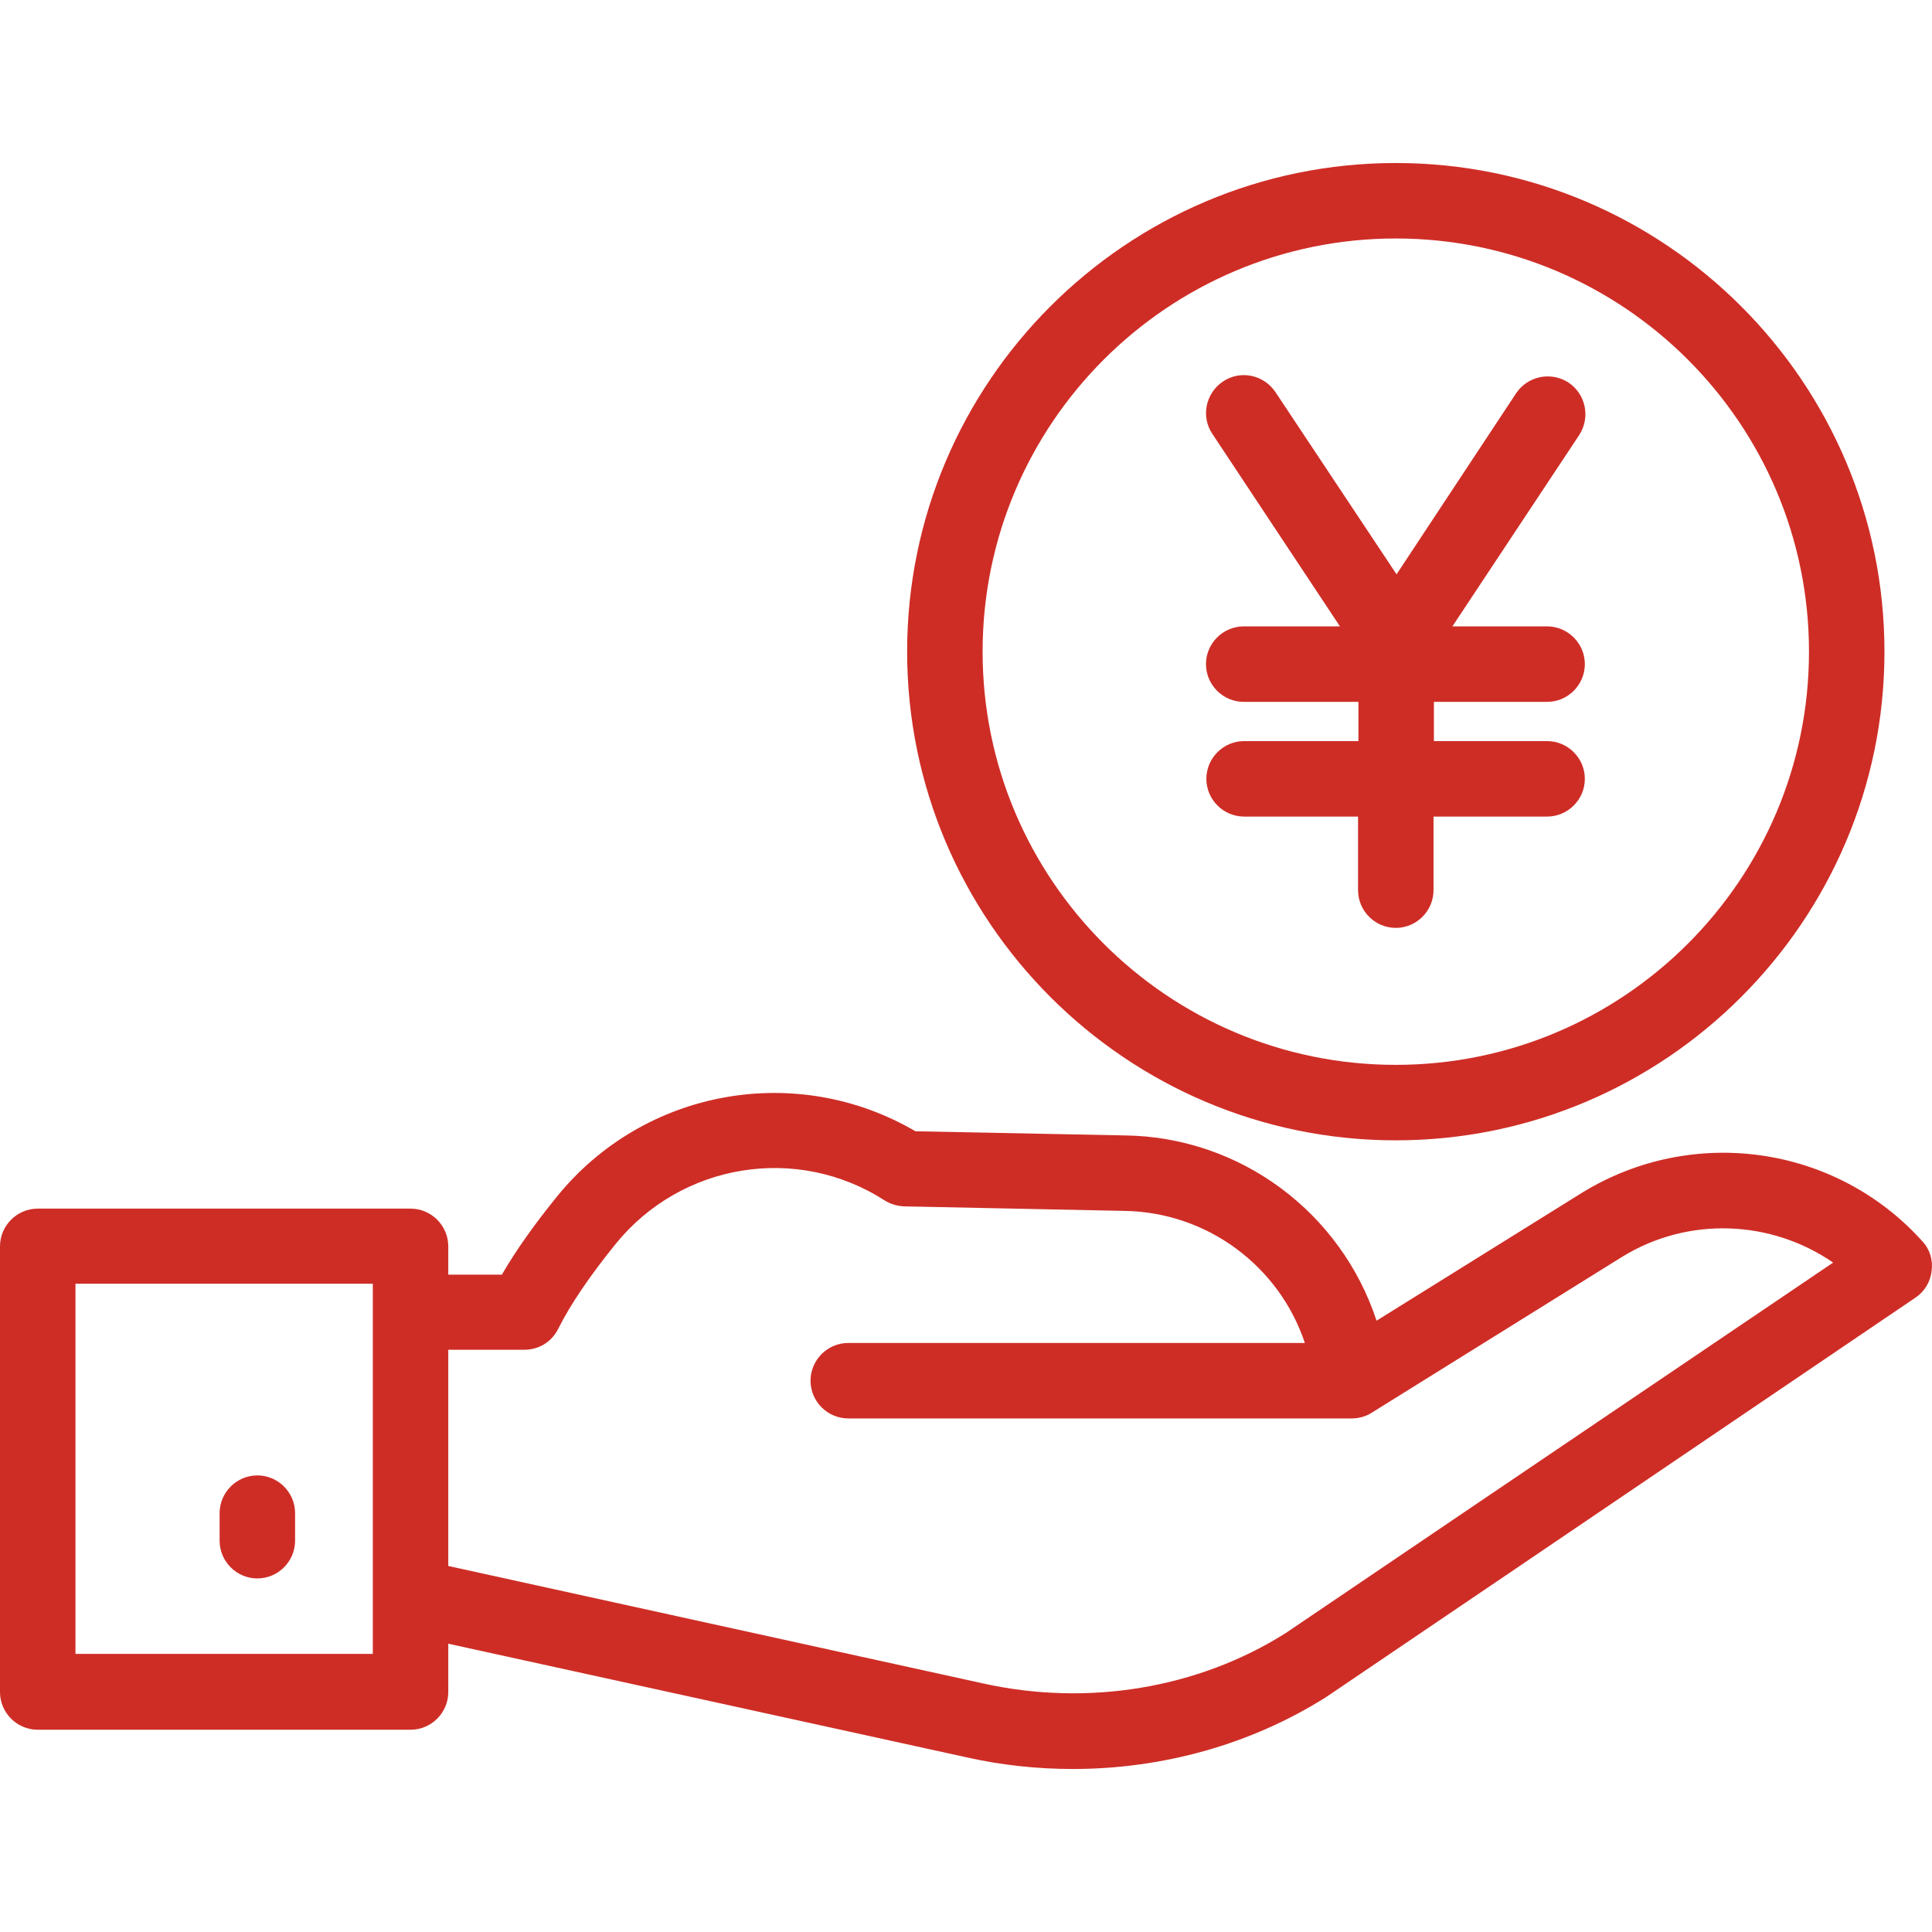 <?xml version="1.0" encoding="utf-8"?>
<!-- Generator: Adobe Illustrator 25.2.3, SVG Export Plug-In . SVG Version: 6.00 Build 0)  -->
<svg version="1.1" id="Capa_1" xmlns="http://www.w3.org/2000/svg" xmlns:xlink="http://www.w3.org/1999/xlink" x="0px" y="0px"
	 viewBox="0 0 512 512" style="enable-background:new 0 0 512 512;" xml:space="preserve">
<style type="text/css">
	.st0{fill:#CE2D26;}
</style>
<g>
	<path class="st0" d="M509.4,328.9c-22.9-25.4-60.7-30.8-90-12.9l-54.6,34c-9.4-28.6-36-48.7-66.7-49.1l-55.5-1.1
		c-31.4-18.4-71.8-11.3-95,17.3c-6,7.4-10.9,14.3-14.6,20.7h-14.2v-7.5c0-5.5-4.5-10-10-10H10c-5.5,0-10,4.5-10,10v118.1
		c0,5.5,4.5,10,10,10h98.8c5.5,0,10-4.5,10-10v-12.8l137.3,30.1c9.3,2.1,18.8,3.1,28.2,3.1c23.8,0,47.3-6.5,67.2-19.1
		c0.8-0.5,85.3-57.8,156.1-105.8c2.4-1.6,4-4.2,4.3-7.1C512.3,333.9,511.4,331,509.4,328.9L509.4,328.9z M98.8,438.3H20v-98.1h78.8
		V438.3z M340.7,432.8c-23.3,14.7-52.5,19.5-80.3,13.3L118.8,415v-57.3H139c3.8,0,7.2-2.1,8.9-5.5c3.3-6.6,8.5-14.2,15.3-22.6
		c17.4-21.4,48-26.4,71.2-11.5c1.6,1,3.3,1.5,5.2,1.6l58.3,1.2c22,0.3,41.1,14.6,47.9,35H224.8c-5.5,0-10,4.5-10,10s4.5,10,10,10
		h133.4c1.9,0,3.7-0.5,5.3-1.5L430,333c17.5-10.7,39.4-9.7,55.8,1.6C431.5,371.3,344.1,430.5,340.7,432.8L340.7,432.8z"/>
	<path class="st0" d="M68.2,391c-5.5,0-10,4.5-10,10v7.3c0,5.5,4.5,10,10,10s10-4.5,10-10V401C78.2,395.5,73.7,391,68.2,391z"/>
	<path class="st0" d="M369.9,302.2c71.4,0,129.5-58.1,129.5-129.5S441.3,43.2,369.9,43.2s-129.5,58.1-129.5,129.5
		S298.5,302.2,369.9,302.2z M369.9,63.2c60.4,0,109.5,49.1,109.5,109.5s-49.1,109.5-109.5,109.5s-109.5-49.1-109.5-109.5
		S309.5,63.2,369.9,63.2z"/>
	<path class="st0" d="M355.1,166h-25.5c-5.5,0-10,4.5-10,10s4.5,10,10,10H360l0,10.4h-30.3c-5.5,0-10,4.5-10,10s4.5,10,10,10h30.2
		l0,19.5c0,5.5,4.5,10,10,10h0c5.5,0,10-4.5,10-10l0-19.5H410c5.5,0,10-4.5,10-10s-4.5-10-10-10H380l0-10.4h30c5.5,0,10-4.5,10-10
		s-4.5-10-10-10h-25.1l33.6-50.7c3-4.6,1.8-10.8-2.8-13.9c-4.6-3-10.8-1.8-13.9,2.8l-31.7,48l-32.1-48.3c-3.1-4.6-9.3-5.9-13.9-2.8
		c-4.6,3.1-5.9,9.3-2.8,13.9L355.1,166z"/>
</g>
</svg>
